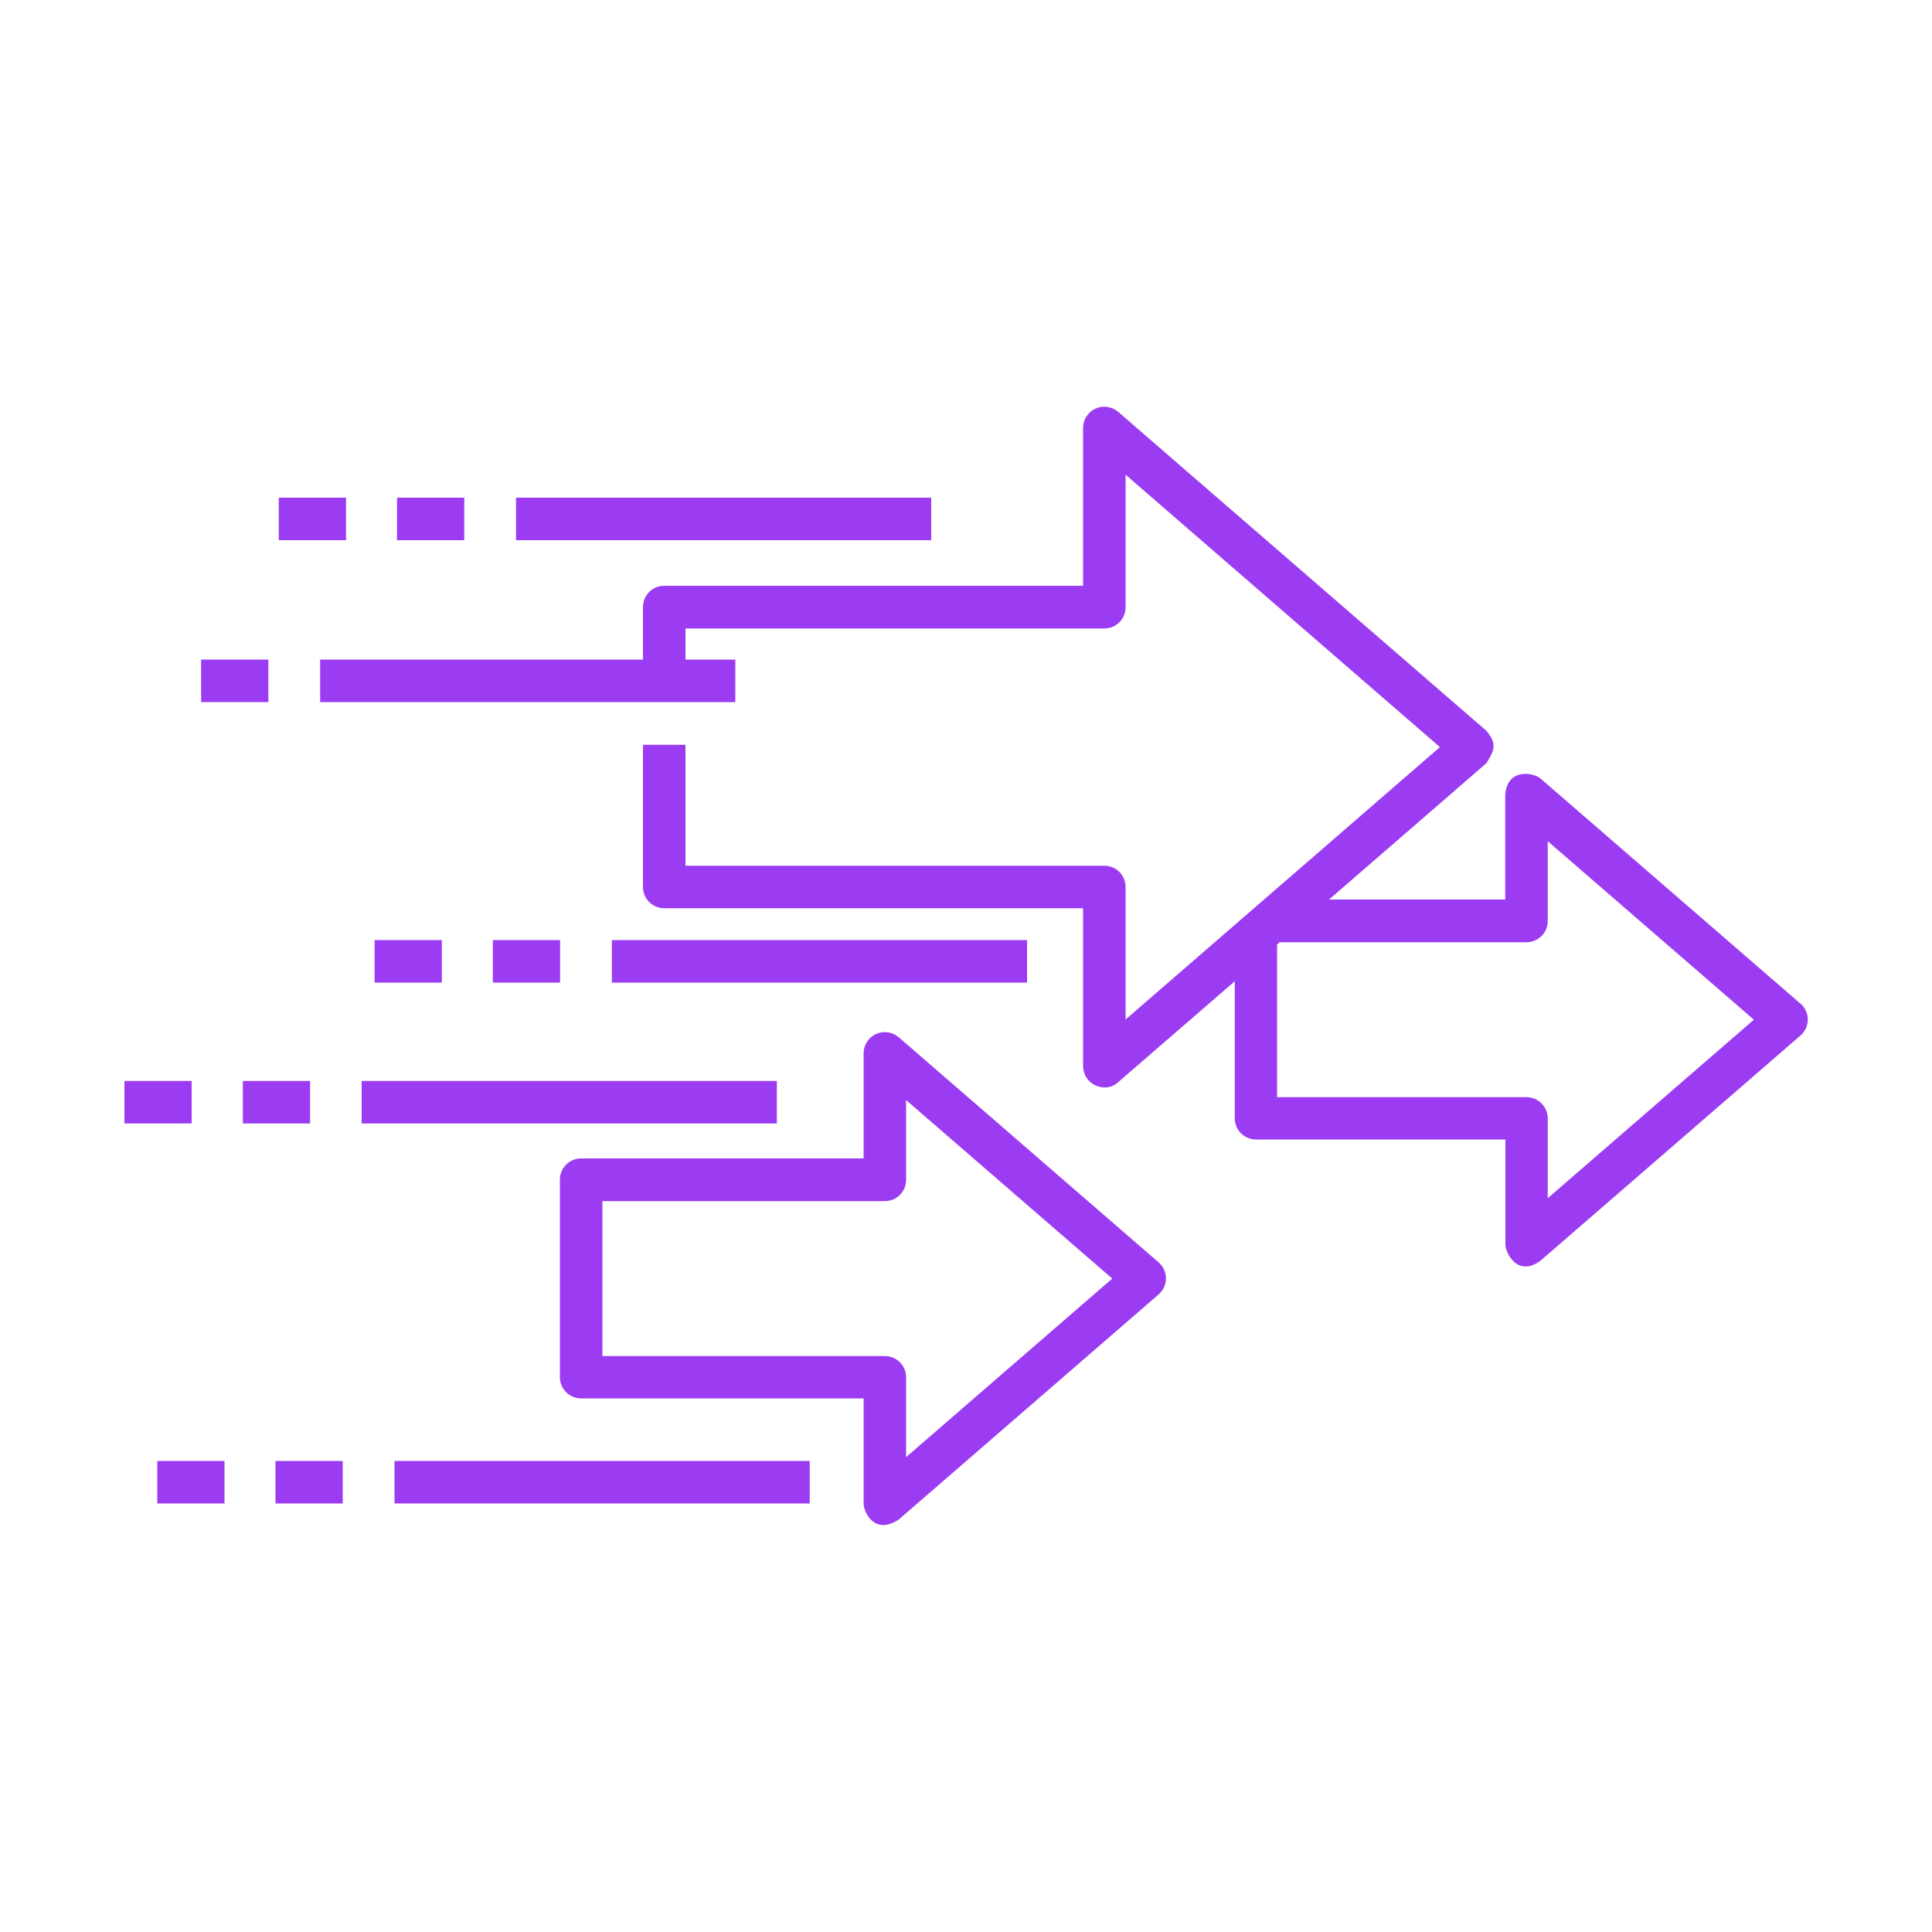 <?xml version="1.0" encoding="UTF-8"?>
<svg id="Layer_1" data-name="Layer 1" xmlns="http://www.w3.org/2000/svg" viewBox="0 0 100 100">
  <defs>
    <style>
      .cls-1 {
        fill: #9b3cf2;
      }
    </style>
  </defs>
  <path class="cls-1" d="M93.18,51.94l-13.45-11.65c-.33-.28-1.69-.58-1.82.83v5.44h-9.12l8.15-7.06c.45-.73.53-1.02,0-1.67l-19.06-16.51c-.33-.28-.79-.35-1.18-.17-.39.18-.64.57-.64,1v8.17h-21.68c-.61,0-1.1.49-1.1,1.1v2.72h-16.71v2.2h21.49v-2.2h-2.58v-1.61h21.68c.61,0,1.1-.49,1.1-1.1v-6.86l16.27,14.1-16.27,14.1v-6.86c0-.61-.49-1.1-1.1-1.1h-21.68v-6.26h-2.2v7.36c0,.61.49,1.1,1.1,1.1h21.68v8.17c0,.43.25.82.64,1,.15.07.69.27,1.18-.17l6.03-5.22v7.09c0,.61.49,1.1,1.1,1.1h12.91v5.44c0,.43.63,1.71,1.82.83l13.45-11.65c.24-.21.38-.51.38-.83s-.14-.62-.38-.83h0ZM80.11,62.02v-4.13c0-.61-.49-1.1-1.1-1.1h-12.91v-7.9l.14-.12h12.77c.61,0,1.1-.49,1.1-1.1v-4.13l10.67,9.24-10.67,9.24Z"/>
  <path class="cls-1" d="M59.97,65.34l-13.45-11.65c-.33-.28-.79-.35-1.18-.17-.39.18-.64.57-.64,1v5.44h-14.62c-.61,0-1.1.49-1.1,1.1v10.22c0,.61.49,1.1,1.1,1.1h14.62v5.44c0,.43.55,1.67,1.82.83l13.45-11.65c.24-.21.38-.51.38-.83s-.14-.62-.38-.83ZM46.9,75.42v-4.13c0-.61-.49-1.1-1.1-1.1h-14.62v-8.02h14.62c.61,0,1.1-.49,1.1-1.1v-4.13l10.67,9.24-10.67,9.24Z"/>
  <path class="cls-1" d="M14.43,25.76h3.48v2.2h-3.48v-2.2Z"/>
  <path class="cls-1" d="M26.71,25.76h21.49v2.2h-21.49v-2.2Z"/>
  <path class="cls-1" d="M20.55,25.76h3.48v2.2h-3.48v-2.2Z"/>
  <path class="cls-1" d="M10.41,34.14h3.48v2.2h-3.48v-2.2Z"/>
  <path class="cls-1" d="M19.39,48.66h3.48v2.2h-3.48v-2.2Z"/>
  <path class="cls-1" d="M31.67,48.66h21.49v2.2h-21.49v-2.2Z"/>
  <path class="cls-1" d="M25.51,48.66h3.48v2.2h-3.48v-2.2Z"/>
  <path class="cls-1" d="M6.44,55.95h3.48v2.2h-3.48v-2.2Z"/>
  <path class="cls-1" d="M18.72,55.95h21.49v2.2h-21.49v-2.2Z"/>
  <path class="cls-1" d="M12.57,55.95h3.48v2.2h-3.48v-2.2Z"/>
  <path class="cls-1" d="M8.14,75.62h3.48v2.2h-3.48v-2.2Z"/>
  <path class="cls-1" d="M20.42,75.62h21.49v2.2h-21.49v-2.2Z"/>
  <path class="cls-1" d="M14.26,75.62h3.48v2.2h-3.48v-2.2Z"/>
</svg>